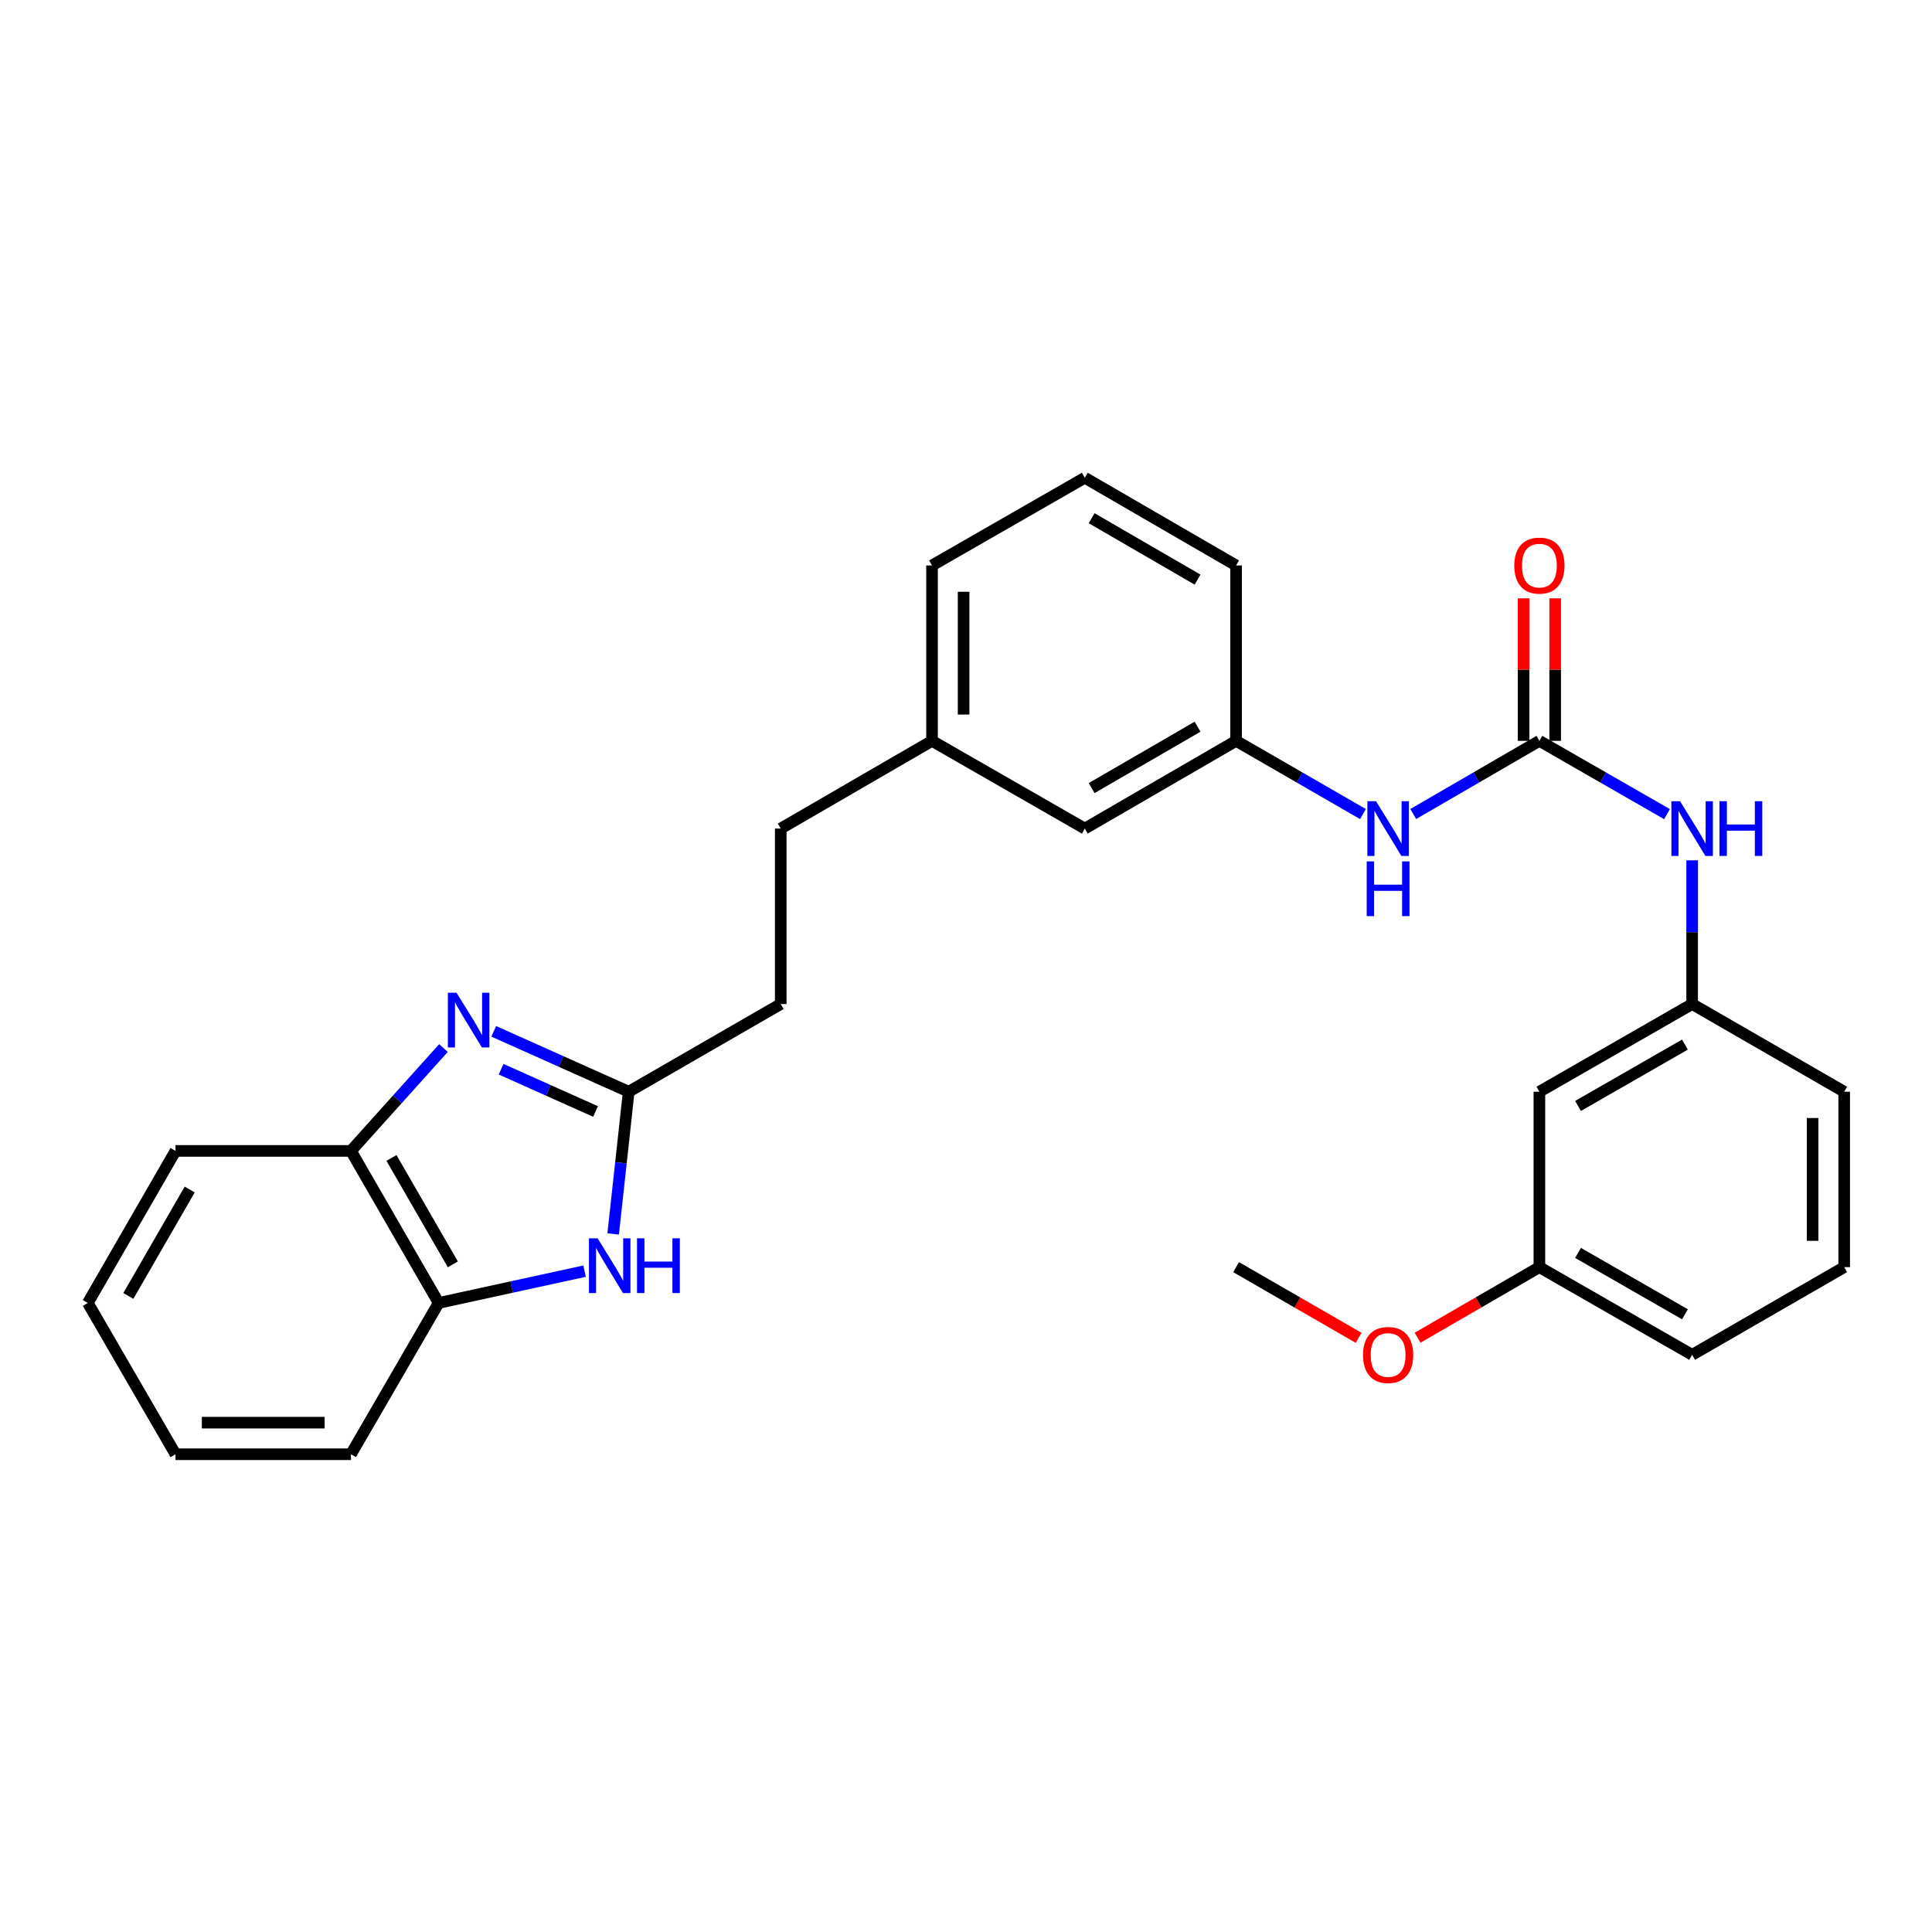 <?xml version='1.0' encoding='iso-8859-1'?>
<svg version='1.1' baseProfile='full'
              xmlns='http://www.w3.org/2000/svg'
                      xmlns:rdkit='http://www.rdkit.org/xml'
                      xmlns:xlink='http://www.w3.org/1999/xlink'
                  xml:space='preserve'
width='1000px' height='1000px' viewBox='0 0 1000 1000'>
<!-- END OF HEADER -->
<rect style='opacity:1.0;fill:#FFFFFF;stroke:none' width='1000' height='1000' x='0' y='0'> </rect>
<path class='bond-0' d='M 255.561,533.817 L 290.488,549.445' style='fill:none;fill-rule:evenodd;stroke:#0000FF;stroke-width:6px;stroke-linecap:butt;stroke-linejoin:miter;stroke-opacity:1' />
<path class='bond-0' d='M 290.488,549.445 L 325.414,565.073' style='fill:none;fill-rule:evenodd;stroke:#000000;stroke-width:6px;stroke-linecap:butt;stroke-linejoin:miter;stroke-opacity:1' />
<path class='bond-0' d='M 259.363,553.425 L 283.812,564.365' style='fill:none;fill-rule:evenodd;stroke:#0000FF;stroke-width:6px;stroke-linecap:butt;stroke-linejoin:miter;stroke-opacity:1' />
<path class='bond-0' d='M 283.812,564.365 L 308.26,575.304' style='fill:none;fill-rule:evenodd;stroke:#000000;stroke-width:6px;stroke-linecap:butt;stroke-linejoin:miter;stroke-opacity:1' />
<path class='bond-3' d='M 229.535,542.47 L 205.596,569.091' style='fill:none;fill-rule:evenodd;stroke:#0000FF;stroke-width:6px;stroke-linecap:butt;stroke-linejoin:miter;stroke-opacity:1' />
<path class='bond-3' d='M 205.596,569.091 L 181.657,595.711' style='fill:none;fill-rule:evenodd;stroke:#000000;stroke-width:6px;stroke-linecap:butt;stroke-linejoin:miter;stroke-opacity:1' />
<path class='bond-1' d='M 325.414,565.073 L 321.393,601.878' style='fill:none;fill-rule:evenodd;stroke:#000000;stroke-width:6px;stroke-linecap:butt;stroke-linejoin:miter;stroke-opacity:1' />
<path class='bond-1' d='M 321.393,601.878 L 317.373,638.684' style='fill:none;fill-rule:evenodd;stroke:#0000FF;stroke-width:6px;stroke-linecap:butt;stroke-linejoin:miter;stroke-opacity:1' />
<path class='bond-11' d='M 325.414,565.073 L 404.107,519.687' style='fill:none;fill-rule:evenodd;stroke:#000000;stroke-width:6px;stroke-linecap:butt;stroke-linejoin:miter;stroke-opacity:1' />
<path class='bond-28' d='M 302.574,657.943 L 264.813,666.174' style='fill:none;fill-rule:evenodd;stroke:#0000FF;stroke-width:6px;stroke-linecap:butt;stroke-linejoin:miter;stroke-opacity:1' />
<path class='bond-28' d='M 264.813,666.174 L 227.051,674.405' style='fill:none;fill-rule:evenodd;stroke:#000000;stroke-width:6px;stroke-linecap:butt;stroke-linejoin:miter;stroke-opacity:1' />
<path class='bond-2' d='M 796.786,383.467 L 764.136,402.399' style='fill:none;fill-rule:evenodd;stroke:#000000;stroke-width:6px;stroke-linecap:butt;stroke-linejoin:miter;stroke-opacity:1' />
<path class='bond-2' d='M 764.136,402.399 L 731.485,421.331' style='fill:none;fill-rule:evenodd;stroke:#0000FF;stroke-width:6px;stroke-linecap:butt;stroke-linejoin:miter;stroke-opacity:1' />
<path class='bond-5' d='M 796.786,383.467 L 829.809,402.431' style='fill:none;fill-rule:evenodd;stroke:#000000;stroke-width:6px;stroke-linecap:butt;stroke-linejoin:miter;stroke-opacity:1' />
<path class='bond-5' d='M 829.809,402.431 L 862.832,421.394' style='fill:none;fill-rule:evenodd;stroke:#0000FF;stroke-width:6px;stroke-linecap:butt;stroke-linejoin:miter;stroke-opacity:1' />
<path class='bond-7' d='M 804.958,383.467 L 804.958,346.587' style='fill:none;fill-rule:evenodd;stroke:#000000;stroke-width:6px;stroke-linecap:butt;stroke-linejoin:miter;stroke-opacity:1' />
<path class='bond-7' d='M 804.958,346.587 L 804.958,309.707' style='fill:none;fill-rule:evenodd;stroke:#FF0000;stroke-width:6px;stroke-linecap:butt;stroke-linejoin:miter;stroke-opacity:1' />
<path class='bond-7' d='M 788.613,383.467 L 788.613,346.587' style='fill:none;fill-rule:evenodd;stroke:#000000;stroke-width:6px;stroke-linecap:butt;stroke-linejoin:miter;stroke-opacity:1' />
<path class='bond-7' d='M 788.613,346.587 L 788.613,309.707' style='fill:none;fill-rule:evenodd;stroke:#FF0000;stroke-width:6px;stroke-linecap:butt;stroke-linejoin:miter;stroke-opacity:1' />
<path class='bond-4' d='M 181.657,595.711 L 227.051,674.405' style='fill:none;fill-rule:evenodd;stroke:#000000;stroke-width:6px;stroke-linecap:butt;stroke-linejoin:miter;stroke-opacity:1' />
<path class='bond-4' d='M 202.624,599.348 L 234.4,654.433' style='fill:none;fill-rule:evenodd;stroke:#000000;stroke-width:6px;stroke-linecap:butt;stroke-linejoin:miter;stroke-opacity:1' />
<path class='bond-17' d='M 181.657,595.711 L 90.849,595.711' style='fill:none;fill-rule:evenodd;stroke:#000000;stroke-width:6px;stroke-linecap:butt;stroke-linejoin:miter;stroke-opacity:1' />
<path class='bond-20' d='M 227.051,674.405 L 181.657,752.717' style='fill:none;fill-rule:evenodd;stroke:#000000;stroke-width:6px;stroke-linecap:butt;stroke-linejoin:miter;stroke-opacity:1' />
<path class='bond-8' d='M 875.852,445.301 L 875.852,482.494' style='fill:none;fill-rule:evenodd;stroke:#0000FF;stroke-width:6px;stroke-linecap:butt;stroke-linejoin:miter;stroke-opacity:1' />
<path class='bond-8' d='M 875.852,482.494 L 875.852,519.687' style='fill:none;fill-rule:evenodd;stroke:#000000;stroke-width:6px;stroke-linecap:butt;stroke-linejoin:miter;stroke-opacity:1' />
<path class='bond-6' d='M 705.471,421.363 L 672.635,402.415' style='fill:none;fill-rule:evenodd;stroke:#0000FF;stroke-width:6px;stroke-linecap:butt;stroke-linejoin:miter;stroke-opacity:1' />
<path class='bond-6' d='M 672.635,402.415 L 639.798,383.467' style='fill:none;fill-rule:evenodd;stroke:#000000;stroke-width:6px;stroke-linecap:butt;stroke-linejoin:miter;stroke-opacity:1' />
<path class='bond-9' d='M 875.852,519.687 L 796.786,565.073' style='fill:none;fill-rule:evenodd;stroke:#000000;stroke-width:6px;stroke-linecap:butt;stroke-linejoin:miter;stroke-opacity:1' />
<path class='bond-9' d='M 872.129,540.671 L 816.783,572.441' style='fill:none;fill-rule:evenodd;stroke:#000000;stroke-width:6px;stroke-linecap:butt;stroke-linejoin:miter;stroke-opacity:1' />
<path class='bond-21' d='M 875.852,519.687 L 954.545,565.073' style='fill:none;fill-rule:evenodd;stroke:#000000;stroke-width:6px;stroke-linecap:butt;stroke-linejoin:miter;stroke-opacity:1' />
<path class='bond-13' d='M 796.786,565.073 L 796.786,655.871' style='fill:none;fill-rule:evenodd;stroke:#000000;stroke-width:6px;stroke-linecap:butt;stroke-linejoin:miter;stroke-opacity:1' />
<path class='bond-10' d='M 639.798,383.467 L 561.486,428.871' style='fill:none;fill-rule:evenodd;stroke:#000000;stroke-width:6px;stroke-linecap:butt;stroke-linejoin:miter;stroke-opacity:1' />
<path class='bond-10' d='M 619.853,376.137 L 565.034,407.919' style='fill:none;fill-rule:evenodd;stroke:#000000;stroke-width:6px;stroke-linecap:butt;stroke-linejoin:miter;stroke-opacity:1' />
<path class='bond-30' d='M 639.798,383.467 L 639.798,292.678' style='fill:none;fill-rule:evenodd;stroke:#000000;stroke-width:6px;stroke-linecap:butt;stroke-linejoin:miter;stroke-opacity:1' />
<path class='bond-15' d='M 404.107,519.687 L 404.107,428.871' style='fill:none;fill-rule:evenodd;stroke:#000000;stroke-width:6px;stroke-linecap:butt;stroke-linejoin:miter;stroke-opacity:1' />
<path class='bond-12' d='M 561.486,428.871 L 482.411,383.467' style='fill:none;fill-rule:evenodd;stroke:#000000;stroke-width:6px;stroke-linecap:butt;stroke-linejoin:miter;stroke-opacity:1' />
<path class='bond-16' d='M 796.786,655.871 L 765.265,674.14' style='fill:none;fill-rule:evenodd;stroke:#000000;stroke-width:6px;stroke-linecap:butt;stroke-linejoin:miter;stroke-opacity:1' />
<path class='bond-16' d='M 765.265,674.14 L 733.745,692.41' style='fill:none;fill-rule:evenodd;stroke:#FF0000;stroke-width:6px;stroke-linecap:butt;stroke-linejoin:miter;stroke-opacity:1' />
<path class='bond-31' d='M 796.786,655.871 L 875.852,701.256' style='fill:none;fill-rule:evenodd;stroke:#000000;stroke-width:6px;stroke-linecap:butt;stroke-linejoin:miter;stroke-opacity:1' />
<path class='bond-31' d='M 816.783,648.503 L 872.129,680.273' style='fill:none;fill-rule:evenodd;stroke:#000000;stroke-width:6px;stroke-linecap:butt;stroke-linejoin:miter;stroke-opacity:1' />
<path class='bond-14' d='M 482.411,383.467 L 404.107,428.871' style='fill:none;fill-rule:evenodd;stroke:#000000;stroke-width:6px;stroke-linecap:butt;stroke-linejoin:miter;stroke-opacity:1' />
<path class='bond-24' d='M 482.411,383.467 L 482.411,292.678' style='fill:none;fill-rule:evenodd;stroke:#000000;stroke-width:6px;stroke-linecap:butt;stroke-linejoin:miter;stroke-opacity:1' />
<path class='bond-24' d='M 498.756,369.848 L 498.756,306.296' style='fill:none;fill-rule:evenodd;stroke:#000000;stroke-width:6px;stroke-linecap:butt;stroke-linejoin:miter;stroke-opacity:1' />
<path class='bond-25' d='M 703.212,692.448 L 671.505,674.159' style='fill:none;fill-rule:evenodd;stroke:#FF0000;stroke-width:6px;stroke-linecap:butt;stroke-linejoin:miter;stroke-opacity:1' />
<path class='bond-25' d='M 671.505,674.159 L 639.798,655.871' style='fill:none;fill-rule:evenodd;stroke:#000000;stroke-width:6px;stroke-linecap:butt;stroke-linejoin:miter;stroke-opacity:1' />
<path class='bond-27' d='M 90.849,595.711 L 45.455,674.405' style='fill:none;fill-rule:evenodd;stroke:#000000;stroke-width:6px;stroke-linecap:butt;stroke-linejoin:miter;stroke-opacity:1' />
<path class='bond-27' d='M 98.198,615.682 L 66.422,670.768' style='fill:none;fill-rule:evenodd;stroke:#000000;stroke-width:6px;stroke-linecap:butt;stroke-linejoin:miter;stroke-opacity:1' />
<path class='bond-18' d='M 954.545,655.871 L 954.545,565.073' style='fill:none;fill-rule:evenodd;stroke:#000000;stroke-width:6px;stroke-linecap:butt;stroke-linejoin:miter;stroke-opacity:1' />
<path class='bond-18' d='M 938.2,642.251 L 938.2,578.692' style='fill:none;fill-rule:evenodd;stroke:#000000;stroke-width:6px;stroke-linecap:butt;stroke-linejoin:miter;stroke-opacity:1' />
<path class='bond-23' d='M 954.545,655.871 L 875.852,701.256' style='fill:none;fill-rule:evenodd;stroke:#000000;stroke-width:6px;stroke-linecap:butt;stroke-linejoin:miter;stroke-opacity:1' />
<path class='bond-19' d='M 561.486,247.283 L 482.411,292.678' style='fill:none;fill-rule:evenodd;stroke:#000000;stroke-width:6px;stroke-linecap:butt;stroke-linejoin:miter;stroke-opacity:1' />
<path class='bond-22' d='M 561.486,247.283 L 639.798,292.678' style='fill:none;fill-rule:evenodd;stroke:#000000;stroke-width:6px;stroke-linecap:butt;stroke-linejoin:miter;stroke-opacity:1' />
<path class='bond-22' d='M 565.035,268.234 L 619.854,300.01' style='fill:none;fill-rule:evenodd;stroke:#000000;stroke-width:6px;stroke-linecap:butt;stroke-linejoin:miter;stroke-opacity:1' />
<path class='bond-29' d='M 181.657,752.717 L 90.849,752.717' style='fill:none;fill-rule:evenodd;stroke:#000000;stroke-width:6px;stroke-linecap:butt;stroke-linejoin:miter;stroke-opacity:1' />
<path class='bond-29' d='M 168.035,736.372 L 104.47,736.372' style='fill:none;fill-rule:evenodd;stroke:#000000;stroke-width:6px;stroke-linecap:butt;stroke-linejoin:miter;stroke-opacity:1' />
<path class='bond-26' d='M 90.849,752.717 L 45.455,674.405' style='fill:none;fill-rule:evenodd;stroke:#000000;stroke-width:6px;stroke-linecap:butt;stroke-linejoin:miter;stroke-opacity:1' />
<path  class='atom-0' d='M 236.292 513.836
L 245.572 528.836
Q 246.492 530.316, 247.972 532.996
Q 249.452 535.676, 249.532 535.836
L 249.532 513.836
L 253.292 513.836
L 253.292 542.156
L 249.412 542.156
L 239.452 525.756
Q 238.292 523.836, 237.052 521.636
Q 235.852 519.436, 235.492 518.756
L 235.492 542.156
L 231.812 542.156
L 231.812 513.836
L 236.292 513.836
' fill='#0000FF'/>
<path  class='atom-2' d='M 309.319 640.948
L 318.599 655.948
Q 319.519 657.428, 320.999 660.108
Q 322.479 662.788, 322.559 662.948
L 322.559 640.948
L 326.319 640.948
L 326.319 669.268
L 322.439 669.268
L 312.479 652.868
Q 311.319 650.948, 310.079 648.748
Q 308.879 646.548, 308.519 645.868
L 308.519 669.268
L 304.839 669.268
L 304.839 640.948
L 309.319 640.948
' fill='#0000FF'/>
<path  class='atom-2' d='M 329.719 640.948
L 333.559 640.948
L 333.559 652.988
L 348.039 652.988
L 348.039 640.948
L 351.879 640.948
L 351.879 669.268
L 348.039 669.268
L 348.039 656.188
L 333.559 656.188
L 333.559 669.268
L 329.719 669.268
L 329.719 640.948
' fill='#0000FF'/>
<path  class='atom-6' d='M 869.592 414.711
L 878.872 429.711
Q 879.792 431.191, 881.272 433.871
Q 882.752 436.551, 882.832 436.711
L 882.832 414.711
L 886.592 414.711
L 886.592 443.031
L 882.712 443.031
L 872.752 426.631
Q 871.592 424.711, 870.352 422.511
Q 869.152 420.311, 868.792 419.631
L 868.792 443.031
L 865.112 443.031
L 865.112 414.711
L 869.592 414.711
' fill='#0000FF'/>
<path  class='atom-6' d='M 889.992 414.711
L 893.832 414.711
L 893.832 426.751
L 908.312 426.751
L 908.312 414.711
L 912.152 414.711
L 912.152 443.031
L 908.312 443.031
L 908.312 429.951
L 893.832 429.951
L 893.832 443.031
L 889.992 443.031
L 889.992 414.711
' fill='#0000FF'/>
<path  class='atom-7' d='M 712.223 414.711
L 721.503 429.711
Q 722.423 431.191, 723.903 433.871
Q 725.383 436.551, 725.463 436.711
L 725.463 414.711
L 729.223 414.711
L 729.223 443.031
L 725.343 443.031
L 715.383 426.631
Q 714.223 424.711, 712.983 422.511
Q 711.783 420.311, 711.423 419.631
L 711.423 443.031
L 707.743 443.031
L 707.743 414.711
L 712.223 414.711
' fill='#0000FF'/>
<path  class='atom-7' d='M 707.403 445.863
L 711.243 445.863
L 711.243 457.903
L 725.723 457.903
L 725.723 445.863
L 729.563 445.863
L 729.563 474.183
L 725.723 474.183
L 725.723 461.103
L 711.243 461.103
L 711.243 474.183
L 707.403 474.183
L 707.403 445.863
' fill='#0000FF'/>
<path  class='atom-8' d='M 783.786 292.758
Q 783.786 285.958, 787.146 282.158
Q 790.506 278.358, 796.786 278.358
Q 803.066 278.358, 806.426 282.158
Q 809.786 285.958, 809.786 292.758
Q 809.786 299.638, 806.386 303.558
Q 802.986 307.438, 796.786 307.438
Q 790.546 307.438, 787.146 303.558
Q 783.786 299.678, 783.786 292.758
M 796.786 304.238
Q 801.106 304.238, 803.426 301.358
Q 805.786 298.438, 805.786 292.758
Q 805.786 287.198, 803.426 284.398
Q 801.106 281.558, 796.786 281.558
Q 792.466 281.558, 790.106 284.358
Q 787.786 287.158, 787.786 292.758
Q 787.786 298.478, 790.106 301.358
Q 792.466 304.238, 796.786 304.238
' fill='#FF0000'/>
<path  class='atom-17' d='M 705.483 701.336
Q 705.483 694.536, 708.843 690.736
Q 712.203 686.936, 718.483 686.936
Q 724.763 686.936, 728.123 690.736
Q 731.483 694.536, 731.483 701.336
Q 731.483 708.216, 728.083 712.136
Q 724.683 716.016, 718.483 716.016
Q 712.243 716.016, 708.843 712.136
Q 705.483 708.256, 705.483 701.336
M 718.483 712.816
Q 722.803 712.816, 725.123 709.936
Q 727.483 707.016, 727.483 701.336
Q 727.483 695.776, 725.123 692.976
Q 722.803 690.136, 718.483 690.136
Q 714.163 690.136, 711.803 692.936
Q 709.483 695.736, 709.483 701.336
Q 709.483 707.056, 711.803 709.936
Q 714.163 712.816, 718.483 712.816
' fill='#FF0000'/>
</svg>
